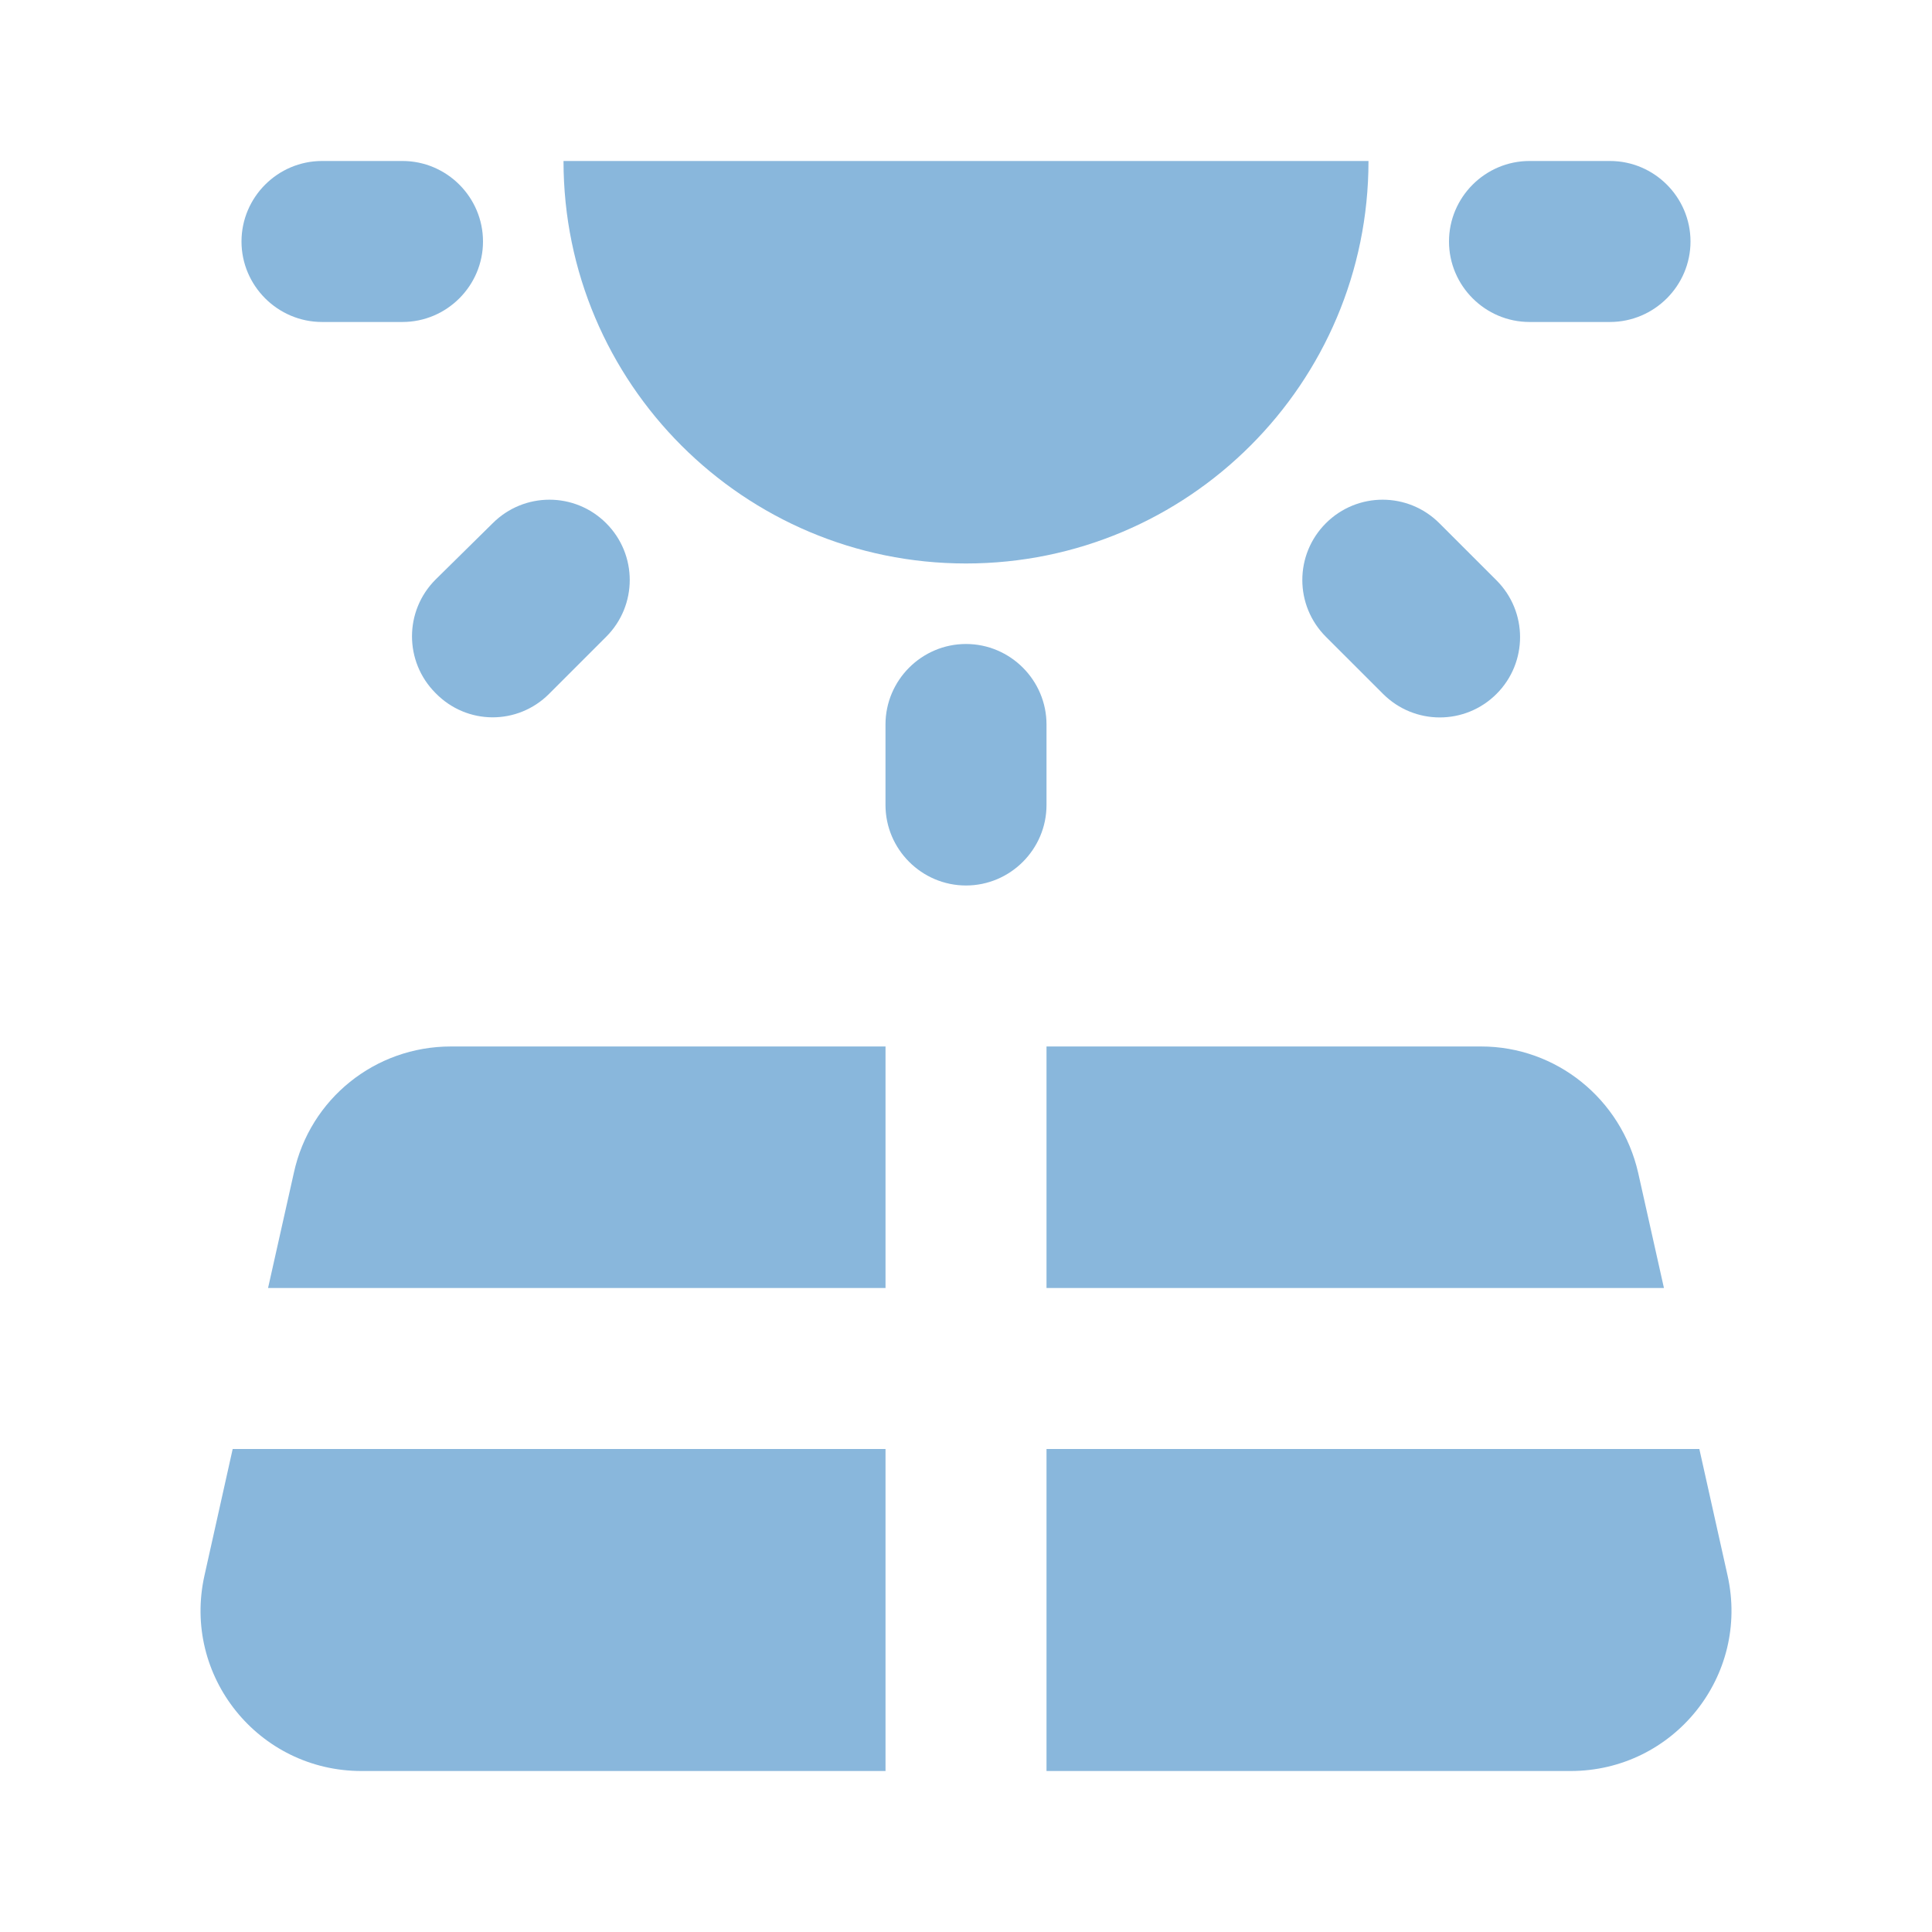 <svg width="64" height="64" viewBox="0 0 64 64" fill="none" xmlns="http://www.w3.org/2000/svg">
<g clip-path="url(#clip0_1058_3054)">
<path d="M8.88 42.666H29.334V34.666H14.934C12.427 34.666 10.267 36.399 9.734 38.853L8.88 42.666Z" fill="#89B7DC"/>
<path d="M34.667 42.666H55.12L54.267 38.853C53.707 36.399 51.547 34.666 49.067 34.666H34.667V42.666Z" fill="#89B7DC"/>
<path d="M56.293 48H34.667V58.667H52.027C55.44 58.667 57.973 55.52 57.227 52.187L56.293 48Z" fill="#89B7DC"/>
<path d="M11.975 58.667H29.334V48H7.708L6.774 52.187C6.028 55.52 8.561 58.667 11.975 58.667Z" fill="#89B7DC"/>
<path d="M32 21.333C30.533 21.333 29.333 22.533 29.333 24V26.666C29.333 28.133 30.533 29.333 32 29.333C33.467 29.333 34.667 28.133 34.667 26.666V24C34.667 22.533 33.467 21.333 32 21.333Z" fill="#89B7DC"/>
<path d="M49.575 22.986C50.614 21.946 50.614 20.266 49.575 19.226L47.681 17.333C46.641 16.293 44.961 16.293 43.921 17.333C42.881 18.373 42.881 20.053 43.921 21.093L45.815 22.986C46.855 24.026 48.535 24.026 49.575 22.986Z" fill="#89B7DC"/>
<path d="M18.188 22.986L20.081 21.093C21.121 20.053 21.121 18.373 20.081 17.333C19.041 16.293 17.361 16.293 16.321 17.333L14.428 19.199C13.388 20.239 13.388 21.919 14.428 22.959C15.468 24.026 17.148 24.026 18.188 22.986Z" fill="#89B7DC"/>
<path d="M13.333 5.333H10.667C9.2 5.333 8 6.533 8 8C8 9.466 9.2 10.666 10.667 10.666H13.333C14.8 10.666 16 9.466 16 8C16 6.533 14.8 5.333 13.333 5.333Z" fill="#89B7DC"/>
<path d="M53.333 5.333H50.667C49.2 5.333 48 6.533 48 8C48 9.466 49.2 10.666 50.667 10.666H53.333C54.8 10.666 56 9.466 56 8C56 6.533 54.8 5.333 53.333 5.333Z" fill="#89B7DC"/>
<path d="M32 18.666C39.36 18.666 45.333 12.693 45.333 5.333H18.667C18.667 12.693 24.64 18.666 32 18.666Z" fill="#89B7DC"/>
</g>
<defs>
<clipPath id="clip0_1058_3054">
<rect width="64" height="64" fill="white"/>
</clipPath>
</defs>
</svg>
